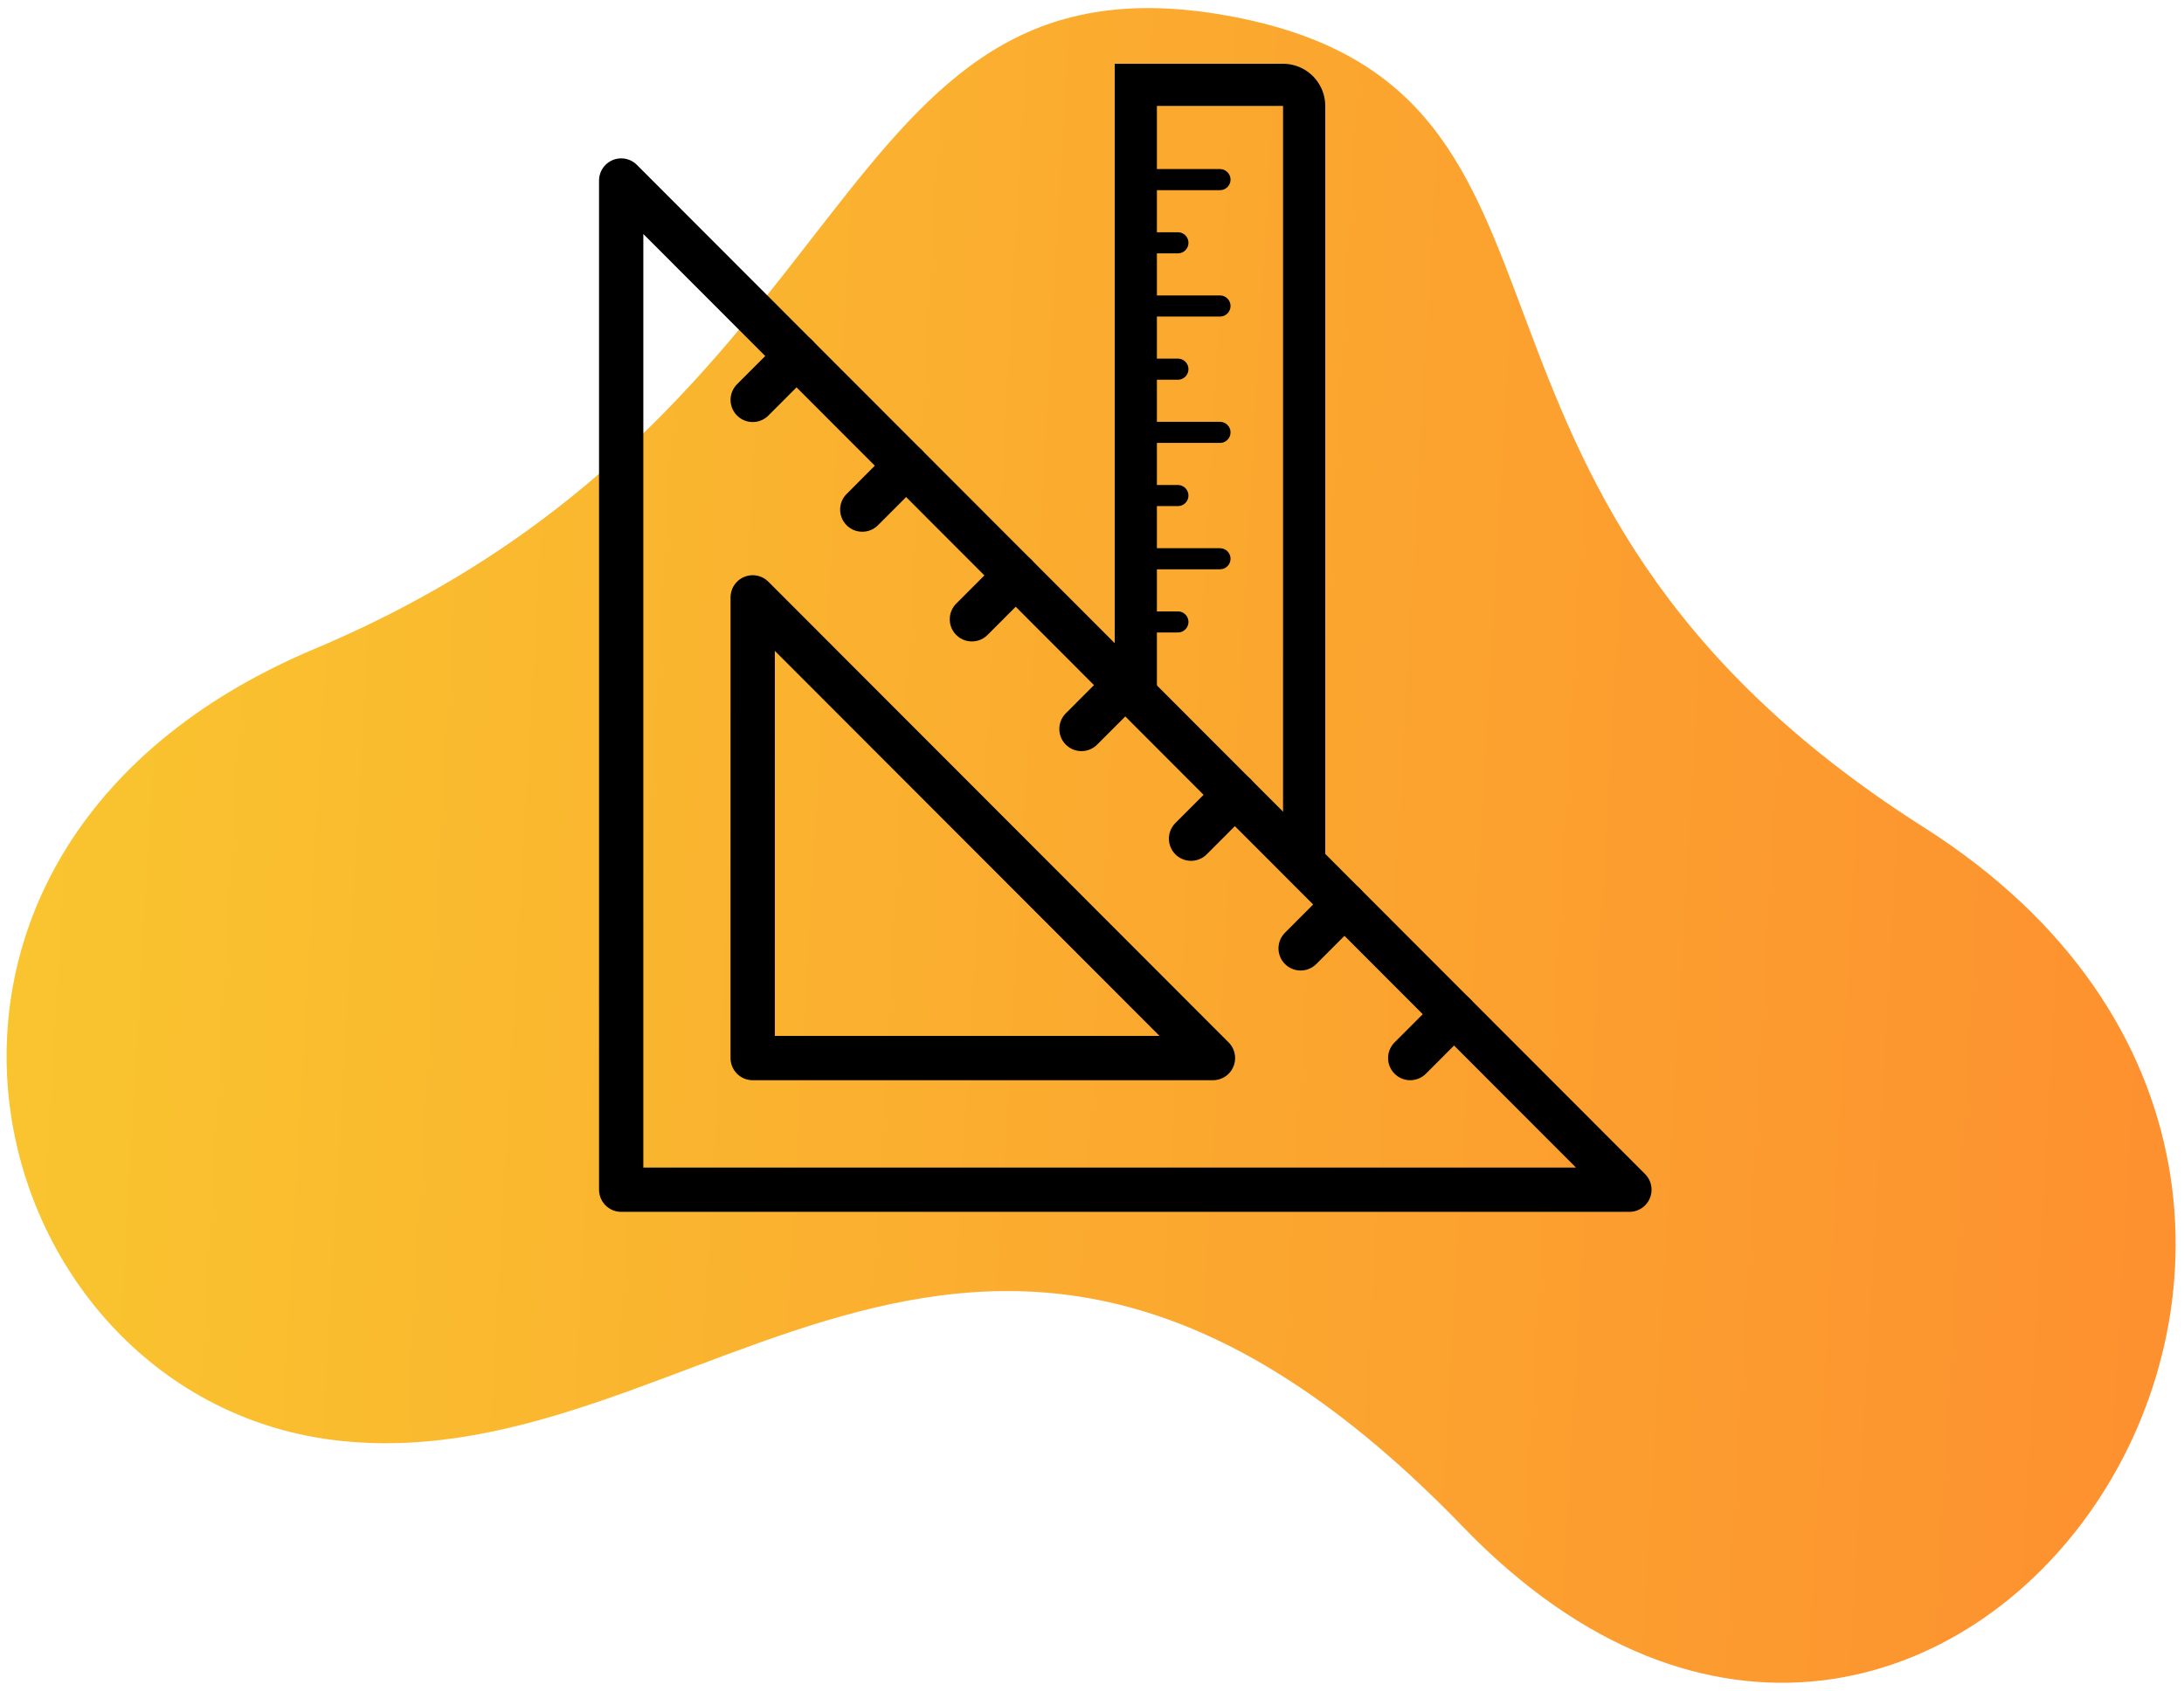 <?xml version="1.0" encoding="UTF-8"?><svg width="164" height="127" xmlns="http://www.w3.org/2000/svg"><defs><linearGradient x1="14.407%" y1="4.885%" x2="94.118%" y2="94.471%" id="a"><stop stop-color="#FD8D2F" offset="0%"/><stop stop-color="#F9C92F" offset="100%"/></linearGradient></defs><g fill="none" fill-rule="evenodd"><path d="M41.105 73.254c11.17 46.238-22.757 55.218-4.703 80.215 18.054 24.997 39.892-3.057 82.338 13.38 36.742 14.227 57.505-23.117 39.899-44.147-17.607-21.03-56.149-11.264-56.149-63.234S28.772 22.206 41.105 73.254z" fill="url(#a)" transform="rotate(136 95.03 88.576)"/><g stroke="#000" stroke-linecap="round" stroke-linejoin="round" stroke-width="3.326"><path d="M122.354 89.352H46.646V13.557z"/><path d="M56.52 79.466h34.563L56.521 44.864zM59.813 26.739l-3.292 3.295M68.042 34.977l-3.292 3.296M76.27 43.216l-3.29 3.295M84.449 51.506l-3.24 3.243M92.73 59.693l-3.292 3.296M100.958 67.932l-3.291 3.295M109.188 76.17l-3.292 3.296"/></g><path d="M86.08 27.727h2.37M86.08 22.982h5.53M86.08 18.236h2.37M86.08 13.49h5.53M86.08 32.473h5.53M86.08 41.964h5.53" stroke="#000" stroke-width="1.584" stroke-linecap="round" stroke-linejoin="round"/><path d="M96.346 7.957h-9.472v44.29h-3.168V4.79h12.64a3.168 3.168 0 013.168 3.168V64.58h-3.168V7.957z" fill="#000" fill-rule="nonzero"/><path d="M86.08 37.218h2.37M86.08 46.71h2.37" stroke="#000" stroke-width="1.584" stroke-linecap="round" stroke-linejoin="round"/></g></svg>